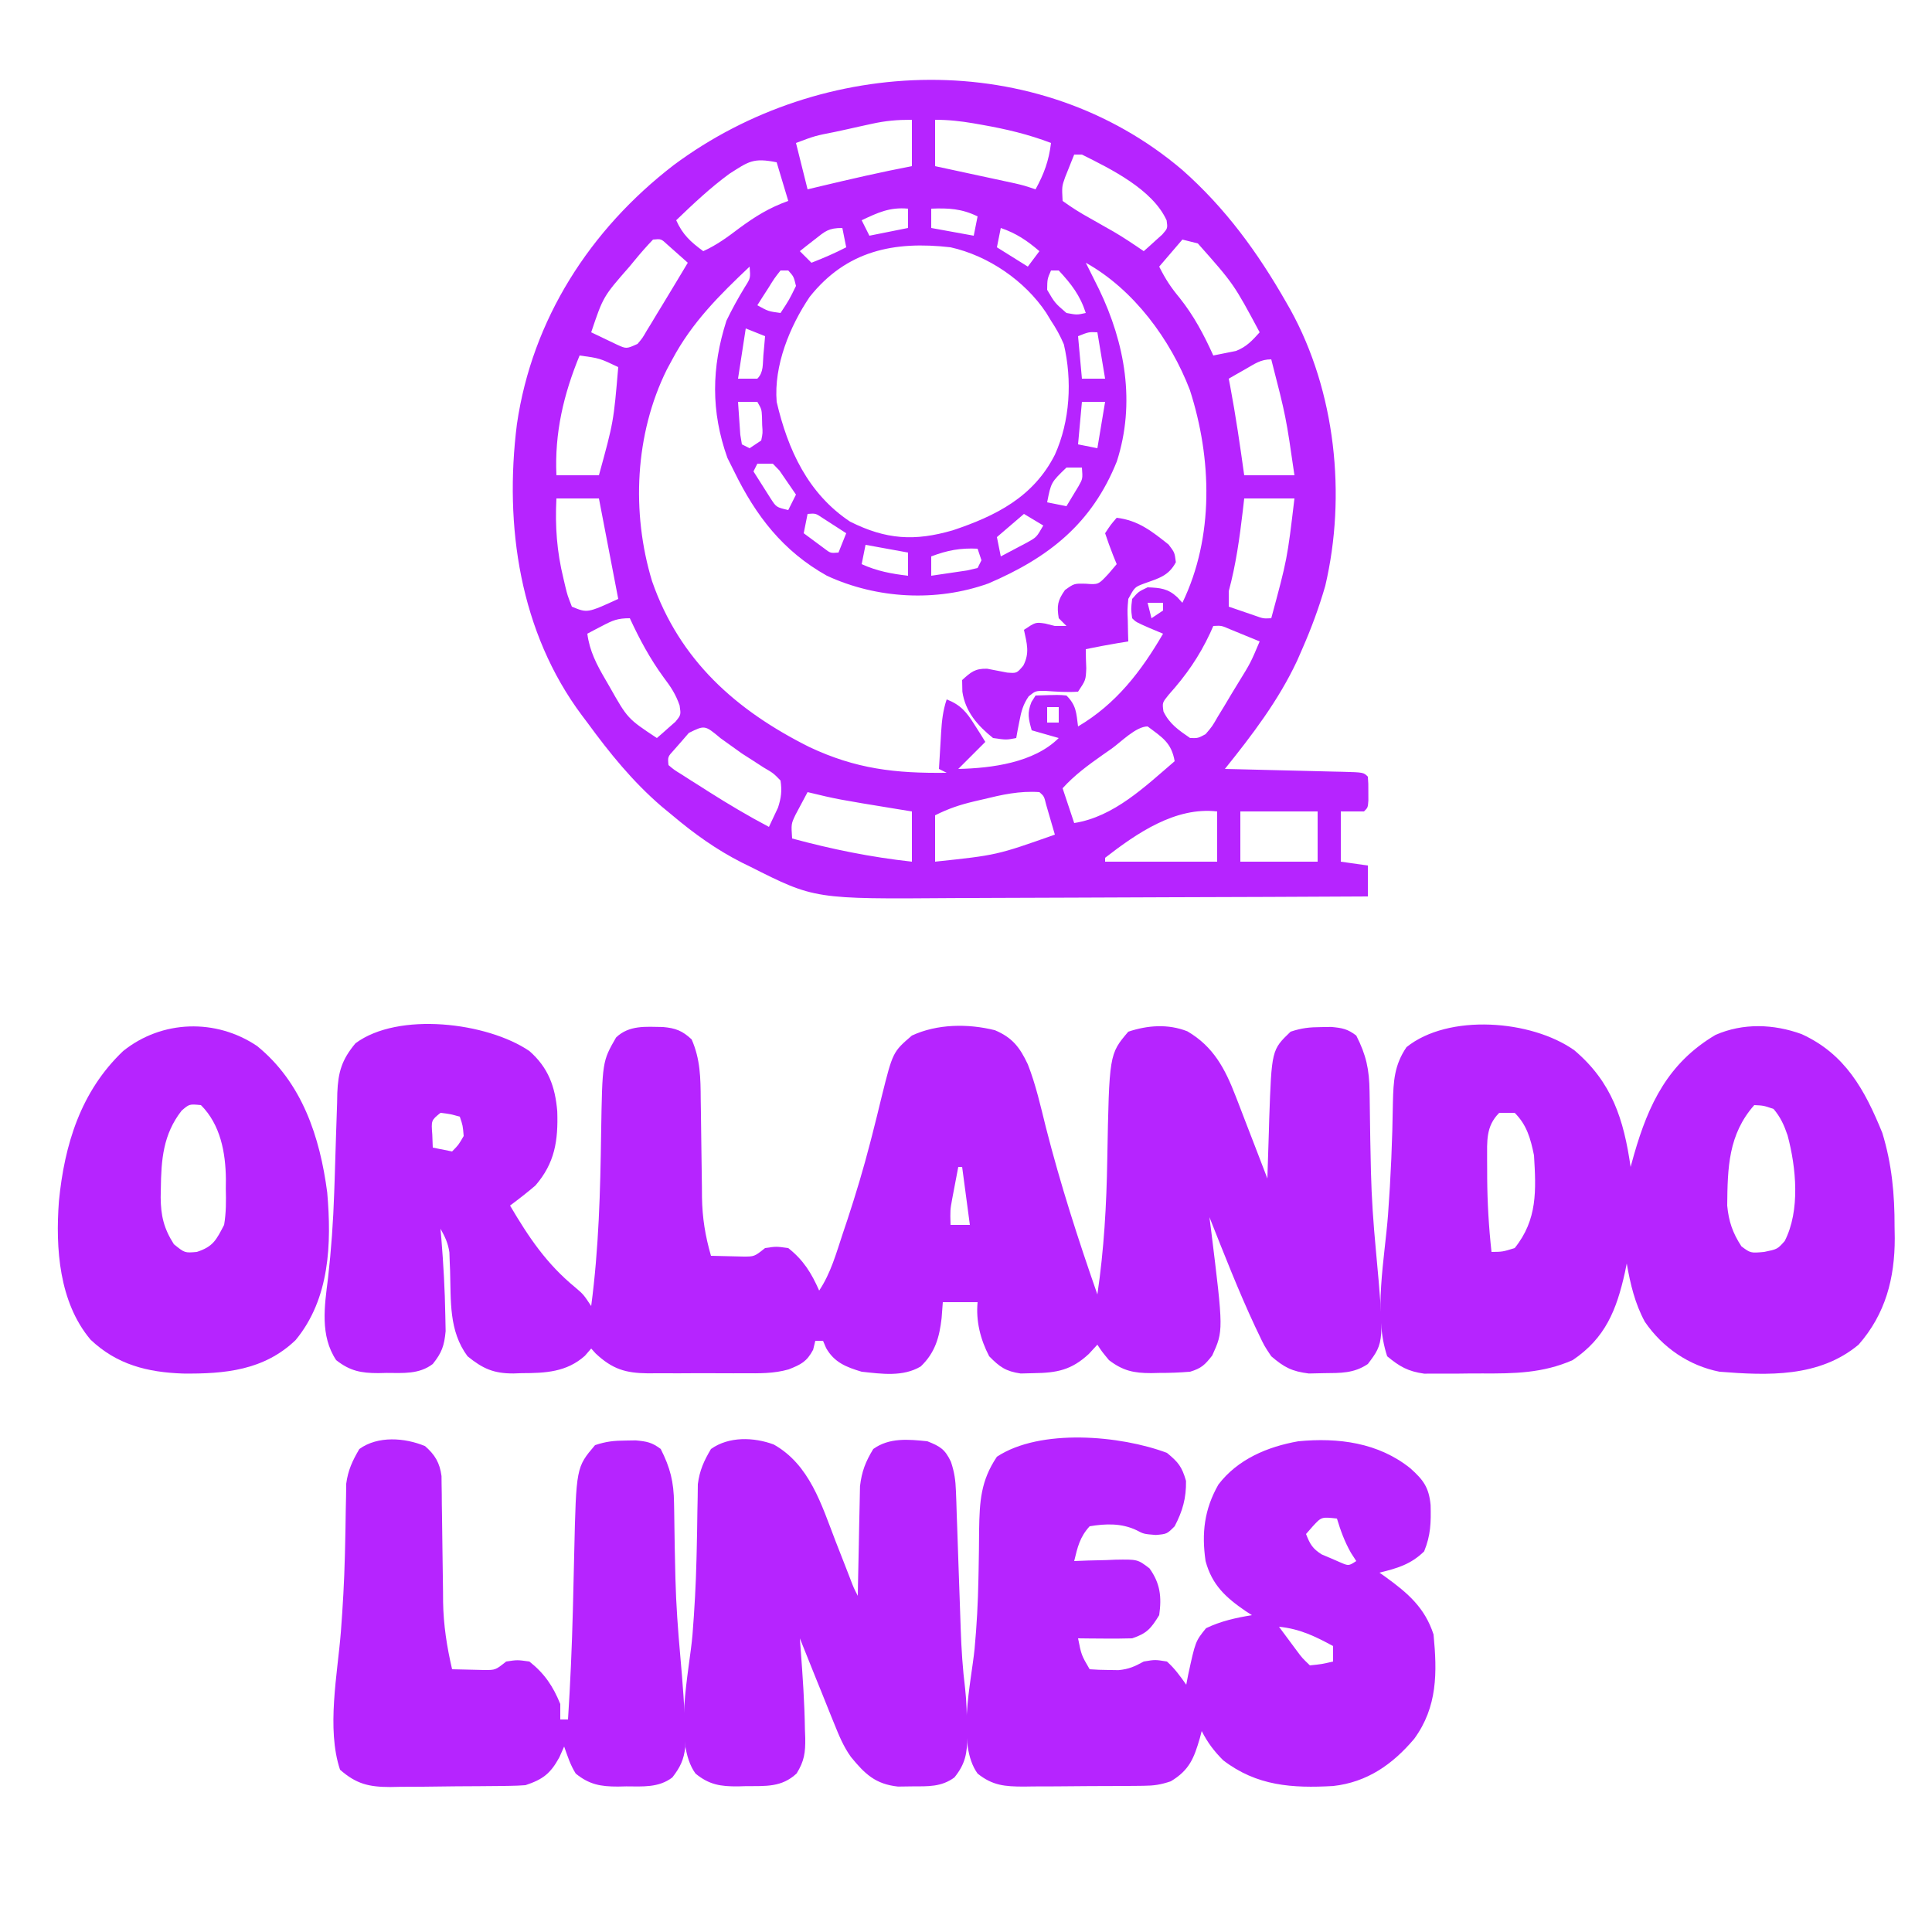 <?xml version="1.0" encoding="UTF-8"?>
<svg version="1.1" xmlns="http://www.w3.org/2000/svg" width="500" height="500">
<path d="M0 0 C11.176 9.887 19.503 21.336 26.875 34.25 C27.232 34.875 27.59 35.5 27.958 36.144 C39.629 57.267 42.485 84.195 36.977 107.617 C35.35 113.253 33.36 118.632 31 124 C30.569 124.985 30.139 125.97 29.695 126.984 C24.877 137.275 18.091 146.177 11 155 C12.085 155.025 13.171 155.05 14.289 155.076 C18.301 155.17 22.314 155.27 26.326 155.372 C28.065 155.416 29.804 155.457 31.544 155.497 C34.038 155.555 36.533 155.619 39.027 155.684 C39.81 155.7 40.592 155.717 41.398 155.734 C46.886 155.886 46.886 155.886 48 157 C48.133 158.812 48.133 158.812 48.125 161 C48.128 161.722 48.13 162.444 48.133 163.188 C48 165 48 165 47 166 C45.02 166 43.04 166 41 166 C41 170.29 41 174.58 41 179 C43.31 179.33 45.62 179.66 48 180 C48 182.64 48 185.28 48 188 C30.822 188.094 13.645 188.164 -3.533 188.207 C-11.511 188.228 -19.489 188.256 -27.467 188.302 C-34.428 188.342 -41.389 188.367 -48.35 188.376 C-52.029 188.382 -55.708 188.393 -59.386 188.423 C-95.184 188.698 -95.184 188.698 -111.812 180.312 C-112.511 179.971 -113.21 179.629 -113.93 179.277 C-120.543 175.929 -126.339 171.781 -132 167 C-132.922 166.241 -133.843 165.481 -134.793 164.699 C-142.292 158.237 -148.185 150.946 -154 143 C-154.448 142.406 -154.896 141.811 -155.357 141.199 C-171.482 119.674 -175.54 92.083 -172.226 65.792 C-168.282 38.655 -153.302 15.392 -131.641 -1.281 C-93.138 -29.914 -37.464 -31.885 0 0 Z M-64 -13 C-64 -9.04 -64 -5.08 -64 -1 C-62.374 -0.651 -60.749 -0.301 -59.074 0.059 C-56.945 0.518 -54.816 0.978 -52.688 1.438 C-51.616 1.668 -50.544 1.898 -49.439 2.135 C-48.411 2.357 -47.383 2.579 -46.324 2.809 C-44.902 3.115 -44.902 3.115 -43.452 3.427 C-41 4 -41 4 -38 5 C-35.795 0.973 -34.543 -2.435 -34 -7 C-39.864 -9.239 -45.649 -10.604 -51.812 -11.688 C-52.554 -11.819 -53.295 -11.95 -54.058 -12.085 C-57.44 -12.658 -60.559 -13 -64 -13 Z M-80.449 -11.941 C-81.462 -11.72 -82.474 -11.499 -83.518 -11.271 C-85.087 -10.921 -85.087 -10.921 -86.688 -10.562 C-87.745 -10.332 -88.803 -10.102 -89.893 -9.865 C-95.086 -8.847 -95.086 -8.847 -100 -7 C-99.01 -3.04 -98.02 0.92 -97 5 C-95.889 4.734 -94.778 4.469 -93.633 4.195 C-85.778 2.327 -77.933 0.511 -70 -1 C-70 -4.96 -70 -8.92 -70 -13 C-73.909 -13 -76.72 -12.761 -80.449 -11.941 Z M-28 -4 C-28.508 -2.753 -29.006 -1.503 -29.5 -0.25 C-29.778 0.446 -30.057 1.142 -30.344 1.859 C-31.195 4.264 -31.195 4.264 -31 8 C-28.637 9.707 -26.413 11.107 -23.875 12.5 C-22.538 13.259 -21.202 14.019 -19.867 14.781 C-19.218 15.147 -18.57 15.513 -17.901 15.891 C-15.182 17.477 -12.596 19.221 -10 21 C-8.965 20.1 -7.947 19.179 -6.938 18.25 C-6.369 17.74 -5.801 17.229 -5.215 16.703 C-3.796 15.082 -3.796 15.082 -4.078 13.035 C-7.715 5.007 -18.505 -0.258 -26 -4 C-26.66 -4 -27.32 -4 -28 -4 Z M-117.219 0.965 C-122.169 4.587 -126.582 8.75 -131 13 C-129.318 16.74 -127.31 18.561 -124 21 C-120.536 19.434 -117.709 17.357 -114.688 15.062 C-110.557 12.012 -106.827 9.716 -102 8 C-103.485 3.05 -103.485 3.05 -105 -2 C-111.108 -3.222 -112.249 -2.201 -117.219 0.965 Z M-83 13 C-82.34 14.32 -81.68 15.64 -81 17 C-77.7 16.34 -74.4 15.68 -71 15 C-71 13.35 -71 11.7 -71 10 C-75.752 9.568 -78.782 11.015 -83 13 Z M-65 10 C-65 11.65 -65 13.3 -65 15 C-61.37 15.66 -57.74 16.32 -54 17 C-53.67 15.35 -53.34 13.7 -53 12 C-57.121 10.002 -60.452 9.822 -65 10 Z M-95.188 18 C-96.261 18.835 -96.261 18.835 -97.355 19.688 C-97.898 20.121 -98.441 20.554 -99 21 C-98.01 21.99 -97.02 22.98 -96 24 C-92.917 22.801 -89.937 21.523 -87 20 C-87.33 18.35 -87.66 16.7 -88 15 C-91.606 15 -92.413 15.817 -95.188 18 Z M-47 15 C-47.33 16.65 -47.66 18.3 -48 20 C-45.36 21.65 -42.72 23.3 -40 25 C-39.01 23.68 -38.02 22.36 -37 21 C-40.2 18.257 -43.005 16.37 -47 15 Z M-137 18 C-138.675 19.753 -140.218 21.503 -141.75 23.375 C-142.418 24.184 -142.418 24.184 -143.099 25.009 C-149.889 32.753 -149.889 32.753 -153 42 C-151.568 42.699 -150.129 43.384 -148.688 44.062 C-147.487 44.637 -147.487 44.637 -146.262 45.223 C-143.88 46.297 -143.88 46.297 -141 45 C-139.721 43.481 -139.721 43.481 -138.625 41.578 C-137.983 40.534 -137.983 40.534 -137.328 39.469 C-136.89 38.737 -136.452 38.004 -136 37.25 C-135.562 36.533 -135.123 35.817 -134.672 35.078 C-133.439 33.057 -132.217 31.03 -131 29 C-130.402 28.005 -129.804 27.01 -129.188 25.984 C-128.796 25.33 -128.404 24.675 -128 24 C-129.12 22.994 -130.246 21.995 -131.375 21 C-132.001 20.443 -132.628 19.886 -133.273 19.312 C-134.904 17.798 -134.904 17.798 -137 18 Z M0 18 C-1.98 20.31 -3.96 22.62 -6 25 C-4.366 28.268 -2.971 30.38 -0.688 33.125 C2.994 37.754 5.567 42.629 8 48 C9.238 47.752 10.475 47.505 11.75 47.25 C12.446 47.111 13.142 46.972 13.859 46.828 C16.59 45.772 18.058 44.152 20 42 C13.302 29.491 13.302 29.491 4 19 C2.68 18.67 1.36 18.34 0 18 Z M-96.465 32.844 C-101.64 40.52 -105.758 50.633 -105 60 C-102.105 72.389 -96.898 83.747 -86 91 C-76.682 95.659 -69.323 96.117 -59.438 93.25 C-48.287 89.52 -38.552 84.648 -33 73.688 C-29.063 64.98 -28.482 54.453 -30.684 45.094 C-31.62 42.886 -32.671 40.994 -34 39 C-34.413 38.319 -34.825 37.639 -35.25 36.938 C-40.786 28.633 -50.246 22.172 -60 20 C-74.615 18.316 -86.934 20.848 -96.465 32.844 Z M-25 24 C-24.598 24.801 -24.598 24.801 -24.188 25.617 C-23.6 26.797 -23.6 26.797 -23 28 C-22.526 28.951 -22.051 29.903 -21.562 30.883 C-14.835 44.842 -12.092 60.28 -16.961 75.41 C-23.398 91.454 -34.477 100.258 -50.199 106.996 C-63.649 111.817 -79.053 110.991 -92 105 C-103.351 98.639 -110.372 89.538 -116 78 C-116.578 76.845 -117.155 75.69 -117.75 74.5 C-122.045 62.474 -121.871 51.094 -118 39 C-116.537 35.974 -114.956 33.111 -113.207 30.242 C-111.763 27.984 -111.763 27.984 -112 25 C-119.808 32.386 -126.892 39.415 -132 49 C-132.469 49.87 -132.938 50.74 -133.422 51.637 C-141.704 68.322 -142.637 88.641 -137.254 106.387 C-130.136 126.897 -115.511 139.834 -96.586 149.309 C-84.485 155.017 -74.314 156.166 -61 156 C-61.66 155.67 -62.32 155.34 -63 155 C-62.859 152.562 -62.712 150.125 -62.562 147.688 C-62.523 146.997 -62.484 146.307 -62.443 145.596 C-62.251 142.528 -61.977 139.93 -61 137 C-57.314 138.459 -55.839 140.302 -53.75 143.625 C-53.229 144.442 -52.708 145.26 -52.172 146.102 C-51.785 146.728 -51.398 147.355 -51 148 C-53.333 150.333 -55.667 152.667 -58 155 C-49.338 154.809 -38.387 153.387 -32 147 C-34.31 146.34 -36.62 145.68 -39 145 C-39.81 142.085 -40.218 140.539 -39.062 137.688 C-38.712 137.131 -38.361 136.574 -38 136 C-31.945 135.805 -31.945 135.805 -30 136 C-27.435 138.565 -27.46 140.477 -27 144 C-17.166 138.2 -10.669 129.752 -5 120 C-6.134 119.526 -7.269 119.051 -8.438 118.562 C-12 117 -12 117 -13 116 C-13.312 113.625 -13.312 113.625 -13 111 C-11.375 109.125 -11.375 109.125 -9 108 C-5.717 108.134 -3.765 108.293 -1.316 110.555 C-0.882 111.032 -0.448 111.509 0 112 C8.232 95.017 7.647 74.618 1.938 56.938 C-3.066 43.873 -12.616 30.895 -25 24 Z M-104 26 C-105.59 28.018 -105.59 28.018 -107.125 30.5 C-107.664 31.335 -108.203 32.171 -108.758 33.031 C-109.373 34.006 -109.373 34.006 -110 35 C-107.158 36.573 -107.158 36.573 -104 37 C-101.767 33.612 -101.767 33.612 -100 30 C-100.583 27.576 -100.583 27.576 -102 26 C-102.66 26 -103.32 26 -104 26 Z M-34 26 C-34.959 28.195 -34.959 28.195 -35 31 C-33 34.417 -33 34.417 -30 37 C-27.287 37.504 -27.287 37.504 -25 37 C-26.489 32.399 -28.746 29.498 -32 26 C-32.66 26 -33.32 26 -34 26 Z M-113 41 C-113.66 45.29 -114.32 49.58 -115 54 C-113.35 54 -111.7 54 -110 54 C-108.337 52.337 -108.64 50.217 -108.438 47.938 C-108.354 47.018 -108.27 46.099 -108.184 45.152 C-108.123 44.442 -108.062 43.732 -108 43 C-110.475 42.01 -110.475 42.01 -113 41 Z M-27 43 C-26.67 46.63 -26.34 50.26 -26 54 C-24.02 54 -22.04 54 -20 54 C-20.66 50.04 -21.32 46.08 -22 42 C-24.211 41.895 -24.211 41.895 -27 43 Z M-156 48 C-160.158 58.099 -162.49 68.055 -162 79 C-158.37 79 -154.74 79 -151 79 C-147.205 65.189 -147.205 65.189 -146 51 C-150.812 48.71 -150.812 48.71 -156 48 Z M16.375 51.5 C15.558 51.964 14.74 52.428 13.898 52.906 C13.272 53.267 12.645 53.628 12 54 C12.121 54.632 12.242 55.263 12.367 55.914 C13.804 63.582 14.929 71.272 16 79 C20.29 79 24.58 79 29 79 C26.813 63.829 26.813 63.829 23 49 C20.257 49 18.745 50.146 16.375 51.5 Z M-115 60 C-114.886 61.813 -114.759 63.626 -114.625 65.438 C-114.555 66.447 -114.486 67.456 -114.414 68.496 C-114.277 69.322 -114.141 70.149 -114 71 C-113.34 71.33 -112.68 71.66 -112 72 C-111.01 71.34 -110.02 70.68 -109 70 C-108.599 68.093 -108.599 68.093 -108.75 66 C-108.765 65.299 -108.781 64.597 -108.797 63.875 C-108.9 61.911 -108.9 61.911 -110 60 C-111.65 60 -113.3 60 -115 60 Z M-26 60 C-26.33 63.63 -26.66 67.26 -27 71 C-24.525 71.495 -24.525 71.495 -22 72 C-21.34 68.04 -20.68 64.08 -20 60 C-21.98 60 -23.96 60 -26 60 Z M-110 76 C-110.33 76.66 -110.66 77.32 -111 78 C-110.073 79.486 -109.133 80.963 -108.188 82.438 C-107.665 83.261 -107.143 84.085 -106.605 84.934 C-105.09 87.278 -105.09 87.278 -102 88 C-101.34 86.68 -100.68 85.36 -100 84 C-100.9 82.656 -101.821 81.325 -102.75 80 C-103.26 79.257 -103.771 78.515 -104.297 77.75 C-104.859 77.172 -105.421 76.595 -106 76 C-107.32 76 -108.64 76 -110 76 Z M-30 77 C-33.987 80.841 -33.987 80.841 -35 86 C-32.525 86.495 -32.525 86.495 -30 87 C-29.34 85.907 -28.68 84.814 -28 83.688 C-27.629 83.073 -27.258 82.458 -26.875 81.824 C-25.784 79.886 -25.784 79.886 -26 77 C-27.32 77 -28.64 77 -30 77 Z M-162 85 C-162.363 92.257 -161.898 98.663 -160.188 105.688 C-159.94 106.748 -159.94 106.748 -159.687 107.83 C-159.145 110.048 -159.145 110.048 -158 113 C-154 114.667 -154 114.667 -146 111 C-147.65 102.42 -149.3 93.84 -151 85 C-154.63 85 -158.26 85 -162 85 Z M16 85 C15.879 86.062 15.758 87.124 15.633 88.219 C14.801 95.298 13.856 102.106 12 109 C12 110.32 12 111.64 12 113 C13.457 113.504 14.916 114.003 16.375 114.5 C17.187 114.778 17.999 115.057 18.836 115.344 C20.942 116.097 20.942 116.097 23 116 C27.137 100.7 27.137 100.7 29 85 C24.71 85 20.42 85 16 85 Z M-97 89 C-97.33 90.65 -97.66 92.3 -98 94 C-96.879 94.839 -95.753 95.671 -94.625 96.5 C-93.999 96.964 -93.372 97.428 -92.727 97.906 C-91.059 99.178 -91.059 99.178 -89 99 C-88.34 97.35 -87.68 95.7 -87 94 C-88.288 93.161 -89.581 92.329 -90.875 91.5 C-91.594 91.036 -92.314 90.572 -93.055 90.094 C-94.919 88.837 -94.919 88.837 -97 89 Z M-41 89 C-44.465 91.97 -44.465 91.97 -48 95 C-47.67 96.65 -47.34 98.3 -47 100 C-45.537 99.238 -44.08 98.465 -42.625 97.688 C-41.813 97.258 -41.001 96.829 -40.164 96.387 C-37.732 95.032 -37.732 95.032 -36 92 C-37.65 91.01 -39.3 90.02 -41 89 Z M-82 97 C-82.33 98.65 -82.66 100.3 -83 102 C-79.033 103.803 -75.318 104.492 -71 105 C-71 103.02 -71 101.04 -71 99 C-74.63 98.34 -78.26 97.68 -82 97 Z M-65 100 C-65 101.65 -65 103.3 -65 105 C-63.019 104.719 -61.04 104.425 -59.062 104.125 C-57.96 103.963 -56.858 103.8 -55.723 103.633 C-54.375 103.32 -54.375 103.32 -53 103 C-52.67 102.34 -52.34 101.68 -52 101 C-52.33 100.01 -52.66 99.02 -53 98 C-57.468 97.787 -60.823 98.409 -65 100 Z M-9 112 C-8.67 113.32 -8.34 114.64 -8 116 C-7.01 115.34 -6.02 114.68 -5 114 C-5 113.34 -5 112.68 -5 112 C-6.32 112 -7.64 112 -9 112 Z M-150.188 118 C-150.903 118.371 -151.618 118.743 -152.355 119.125 C-153.17 119.558 -153.17 119.558 -154 120 C-153.414 124.504 -151.573 128.01 -149.312 131.875 C-148.955 132.493 -148.597 133.11 -148.228 133.747 C-143.572 141.988 -143.572 141.988 -136 147 C-134.962 146.124 -133.945 145.223 -132.938 144.312 C-132.369 143.814 -131.801 143.315 -131.215 142.801 C-129.758 141.028 -129.758 141.028 -130.113 138.586 C-131.107 135.689 -132.398 133.748 -134.25 131.312 C-137.791 126.457 -140.485 121.447 -143 116 C-146.196 116 -147.417 116.547 -150.188 118 Z M8 118 C7.732 118.606 7.464 119.212 7.188 119.836 C4.334 125.938 0.972 130.755 -3.523 135.773 C-5.215 137.849 -5.215 137.849 -4.902 140.113 C-3.349 143.361 -0.914 145 2 147 C4.063 147.049 4.063 147.049 6 146 C7.729 143.983 7.729 143.983 9.199 141.414 C9.768 140.483 10.337 139.553 10.924 138.594 C11.506 137.614 12.088 136.634 12.688 135.625 C13.281 134.653 13.875 133.681 14.486 132.68 C17.658 127.537 17.658 127.537 20 122 C18.377 121.329 16.751 120.663 15.125 120 C13.768 119.443 13.768 119.443 12.383 118.875 C10.11 117.885 10.11 117.885 8 118 Z M-35 139 C-35 140.32 -35 141.64 -35 143 C-34.01 143 -33.02 143 -32 143 C-32 141.68 -32 140.36 -32 139 C-32.99 139 -33.98 139 -35 139 Z M-127.727 145.68 C-128.666 146.766 -128.666 146.766 -129.625 147.875 C-130.257 148.594 -130.888 149.314 -131.539 150.055 C-133.2 151.861 -133.2 151.861 -133 154 C-131.535 155.241 -131.535 155.241 -129.598 156.426 C-128.876 156.891 -128.154 157.356 -127.41 157.835 C-126.635 158.322 -125.861 158.81 -125.062 159.312 C-124.287 159.807 -123.512 160.302 -122.713 160.812 C-117.574 164.07 -112.385 167.161 -107 170 C-106.505 168.948 -106.01 167.896 -105.5 166.812 C-105.222 166.221 -104.943 165.629 -104.656 165.02 C-103.822 162.454 -103.602 160.681 -104 158 C-105.836 156.106 -105.836 156.106 -108.375 154.625 C-109.732 153.745 -109.732 153.745 -111.117 152.848 C-112.069 152.238 -113.02 151.628 -114 151 C-115.838 149.694 -117.672 148.382 -119.5 147.062 C-123.591 143.641 -123.591 143.641 -127.727 145.68 Z M-18.312 149.75 C-19.085 150.289 -19.858 150.828 -20.654 151.383 C-24.4 154.024 -27.906 156.583 -31 160 C-30.01 162.97 -29.02 165.94 -28 169 C-17.717 167.401 -9.65 159.545 -2 153 C-2.821 148.197 -5.211 146.841 -9 144 C-12.016 144 -15.925 148.063 -18.312 149.75 Z M-97 161 C-97.677 162.245 -98.341 163.496 -99 164.75 C-99.371 165.446 -99.743 166.142 -100.125 166.859 C-101.252 169.232 -101.252 169.232 -101 173 C-90.697 175.789 -80.619 177.841 -70 179 C-70 174.71 -70 170.42 -70 166 C-71.195 165.807 -72.39 165.613 -73.621 165.414 C-89.301 162.853 -89.301 162.853 -97 161 Z M-51.625 162.875 C-52.375 163.049 -53.125 163.223 -53.898 163.402 C-57.65 164.3 -60.484 165.242 -64 167 C-64 170.96 -64 174.92 -64 179 C-48.041 177.312 -48.041 177.312 -33 172 C-33.475 170.353 -33.955 168.707 -34.438 167.062 C-34.704 166.146 -34.971 165.229 -35.246 164.285 C-35.79 162.06 -35.79 162.06 -37 161 C-42.131 160.635 -46.686 161.666 -51.625 162.875 Z M-20 178 C-20 178.33 -20 178.66 -20 179 C-10.43 179 -0.86 179 9 179 C9 174.71 9 170.42 9 166 C-1.782 164.756 -11.728 171.587 -20 178 Z M15 166 C15 170.29 15 174.58 15 179 C21.6 179 28.2 179 35 179 C35 174.71 35 170.42 35 166 C28.4 166 21.8 166 15 166 Z " fill="#B624FF" transform="translate(306,44)"/>
<path d="M0 0 C4.89 4.293 6.682 9.208 7.219 15.609 C7.47 23.186 6.605 28.994 1.562 34.812 C-0.574 36.637 -2.745 38.329 -5 40 C-0.161 48.217 4.459 55.113 11.934 61.23 C14 63 14 63 16 66 C17.97 51.122 18.364 36.279 18.57 21.292 C18.874 2.697 18.874 2.697 22.438 -3.5 C25.818 -6.745 30.157 -6.275 34.555 -6.211 C37.823 -5.929 39.598 -5.252 42 -3 C44.256 2.161 44.31 6.965 44.344 12.492 C44.358 13.397 44.373 14.302 44.388 15.234 C44.434 18.114 44.469 20.994 44.5 23.875 C44.541 27.664 44.595 31.453 44.656 35.242 C44.664 36.53 44.664 36.53 44.672 37.844 C44.76 43.203 45.512 47.846 47 53 C48.77 53.054 50.541 53.093 52.312 53.125 C53.299 53.148 54.285 53.171 55.301 53.195 C58.224 53.207 58.224 53.207 61 51 C63.875 50.562 63.875 50.562 67 51 C70.934 54.111 72.988 57.446 75 62 C78.039 57.442 79.401 52.364 81.125 47.188 C81.522 46.006 81.918 44.824 82.327 43.607 C84.489 37.034 86.469 30.451 88.195 23.75 C88.457 22.736 88.457 22.736 88.725 21.701 C89.568 18.415 90.384 15.126 91.172 11.827 C94.065 0.241 94.065 0.241 99 -4 C105.558 -7.042 113.51 -7.117 120.48 -5.383 C124.987 -3.472 126.903 -1.001 129.002 3.453 C131.078 8.751 132.316 14.299 133.688 19.812 C137.424 34.465 142.014 48.721 147 63 C148.72 51.333 149.371 39.847 149.562 28.062 C150.059 0.813 150.059 0.813 155 -5 C160.012 -6.671 165.305 -7.065 170.293 -5.094 C177.024 -1.154 180.03 4.53 182.797 11.711 C183.035 12.324 183.274 12.937 183.52 13.569 C184.27 15.501 185.01 17.438 185.75 19.375 C186.261 20.697 186.773 22.018 187.285 23.34 C188.531 26.557 189.768 29.778 191 33 C191.02 32.29 191.04 31.58 191.06 30.848 C191.156 27.586 191.265 24.324 191.375 21.062 C191.406 19.946 191.437 18.829 191.469 17.678 C192.101 -0.297 192.101 -0.297 197 -5 C199.911 -5.97 201.902 -6.165 204.938 -6.188 C206.219 -6.209 206.219 -6.209 207.527 -6.23 C210.352 -5.967 211.734 -5.727 214 -4 C216.559 1.024 217.381 4.782 217.441 10.496 C217.46 11.55 217.46 11.55 217.479 12.624 C217.505 14.122 217.525 15.619 217.54 17.117 C217.578 21.048 217.664 24.979 217.75 28.91 C217.767 29.691 217.783 30.471 217.8 31.276 C217.961 38.001 218.433 44.677 219.062 51.375 C221.259 75.373 221.259 75.373 217 81 C213.395 83.452 209.895 83.332 205.625 83.375 C204.339 83.403 203.052 83.432 201.727 83.461 C197.343 82.919 195.337 81.865 192 79 C190.199 76.32 190.199 76.32 188.688 73.125 C188.409 72.542 188.13 71.959 187.844 71.359 C183.507 62.083 179.784 52.511 176 43 C176.217 44.688 176.217 44.688 176.438 46.41 C179.638 72.396 179.638 72.396 176.73 78.793 C174.817 81.234 173.95 82.096 171 83 C168.307 83.218 165.752 83.325 163.062 83.312 C162.359 83.329 161.656 83.345 160.932 83.361 C156.421 83.366 153.589 82.752 150 80 C148.188 77.812 148.188 77.812 147 76 C146.278 76.784 145.556 77.567 144.812 78.375 C140.332 82.557 136.554 83.304 130.5 83.375 C129.397 83.403 128.293 83.432 127.156 83.461 C123.287 82.896 121.717 81.775 119 79 C116.742 74.691 115.529 69.871 116 65 C113.03 65 110.06 65 107 65 C106.845 67.042 106.845 67.042 106.688 69.125 C106.125 74.093 105.005 78.086 101.285 81.637 C96.694 84.375 91.154 83.559 86 83 C81.995 81.808 78.893 80.584 76.793 76.859 C76.531 76.246 76.27 75.632 76 75 C75.34 75 74.68 75 74 75 C73.722 76.145 73.722 76.145 73.438 77.312 C71.775 80.42 70.309 81.125 67.094 82.4 C63.27 83.496 59.476 83.427 55.523 83.398 C54.191 83.403 54.191 83.403 52.832 83.407 C50.964 83.409 49.097 83.404 47.229 83.391 C44.376 83.375 41.525 83.391 38.672 83.41 C36.852 83.408 35.031 83.404 33.211 83.398 C32.362 83.405 31.513 83.411 30.638 83.417 C24.877 83.349 21.502 82.329 17.188 78.312 C16.796 77.879 16.404 77.446 16 77 C15.464 77.619 14.928 78.237 14.375 78.875 C9.635 83.116 4.131 83.363 -2 83.375 C-2.686 83.399 -3.372 83.424 -4.078 83.449 C-9.209 83.479 -12.057 82.212 -16 79 C-20.873 72.447 -20.274 64.684 -20.518 56.861 C-20.552 56.04 -20.586 55.218 -20.621 54.371 C-20.646 53.628 -20.671 52.885 -20.697 52.119 C-21.036 49.748 -21.827 48.074 -23 46 C-22.928 46.825 -22.856 47.65 -22.781 48.5 C-22.244 55.185 -21.856 61.857 -21.75 68.562 C-21.724 69.863 -21.698 71.164 -21.672 72.504 C-22.025 76.263 -22.651 78.075 -25 81 C-28.526 83.695 -32.681 83.332 -36.938 83.312 C-37.641 83.329 -38.344 83.345 -39.068 83.361 C-43.572 83.366 -46.444 82.797 -50 80 C-54.197 73.705 -53.032 66.069 -52.117 58.867 C-51.276 51.454 -50.753 44.09 -50.508 36.633 C-50.475 35.687 -50.441 34.741 -50.407 33.767 C-50.274 29.896 -50.149 26.025 -50.046 22.153 C-49.967 19.27 -49.864 16.389 -49.758 13.508 C-49.741 12.639 -49.724 11.77 -49.707 10.875 C-49.487 5.481 -48.579 2.283 -45 -2 C-33.972 -10.2 -10.972 -7.453 0 0 Z M-23 16 C-25.411 17.956 -25.411 17.956 -25.125 21.625 C-25.084 22.739 -25.043 23.852 -25 25 C-22.525 25.495 -22.525 25.495 -20 26 C-18.332 24.305 -18.332 24.305 -17 22 C-17.222 19.302 -17.222 19.302 -18 17 C-20.397 16.32 -20.397 16.32 -23 16 Z M111 30 C110.662 31.749 110.33 33.499 110 35.25 C109.814 36.225 109.629 37.199 109.438 38.203 C108.897 41.187 108.897 41.187 109 45 C110.65 45 112.3 45 114 45 C113.34 40.05 112.68 35.1 112 30 C111.67 30 111.34 30 111 30 Z " fill="#B624FF" transform="translate(137,272)"/>
<path d="M0 0 C9.756 8.261 12.783 17.87 14.562 30.188 C14.854 29.137 15.145 28.086 15.445 27.004 C19.209 13.909 24.275 3.27 36.531 -3.977 C43.666 -7.105 51.583 -6.814 58.812 -4.188 C70.104 0.958 75.163 10.224 79.703 21.375 C82.174 29.463 82.903 37.257 82.875 45.688 C82.891 46.656 82.907 47.624 82.924 48.621 C82.931 59.017 80.527 68.25 73.562 76.188 C63.364 84.687 50.135 84.193 37.562 83.188 C29.656 81.63 22.819 76.937 18.25 70.273 C15.667 65.507 14.497 60.498 13.562 55.188 C13.325 56.348 13.325 56.348 13.082 57.531 C10.914 67.208 8.045 74.478 -0.438 80.188 C-8.148 83.578 -15.609 83.682 -23.886 83.634 C-26.131 83.625 -28.374 83.654 -30.619 83.686 C-32.062 83.687 -33.506 83.687 -34.949 83.684 C-36.243 83.685 -37.537 83.687 -38.87 83.689 C-43.045 83.102 -45.214 81.867 -48.438 79.188 C-52.057 68.329 -49.061 53.741 -48.217 42.569 C-47.501 32.879 -47.088 23.203 -46.955 13.487 C-46.818 8.017 -46.611 3.861 -43.438 -0.812 C-32.58 -9.546 -11.116 -7.887 0 0 Z M46.562 14.188 C39.845 21.801 39.657 30.38 39.562 40.188 C39.947 44.27 40.969 47.286 43.25 50.75 C45.613 52.501 45.613 52.501 49.125 52.188 C52.551 51.481 52.551 51.481 54.438 49.375 C58.49 41.496 57.422 30.36 55.188 22.027 C54.288 19.379 53.374 17.335 51.562 15.188 C48.971 14.301 48.971 14.301 46.562 14.188 Z M-19.438 16.188 C-22.947 19.697 -22.564 23.51 -22.576 28.333 C-22.572 29.11 -22.567 29.887 -22.562 30.688 C-22.561 31.484 -22.559 32.28 -22.557 33.101 C-22.51 39.497 -22.136 45.828 -21.438 52.188 C-18.57 52.156 -18.57 52.156 -15.438 51.188 C-9.499 43.804 -9.903 36.211 -10.438 27.188 C-11.331 22.855 -12.279 19.346 -15.438 16.188 C-16.758 16.188 -18.078 16.188 -19.438 16.188 Z " fill="#B624FF" transform="translate(407.438,271.812)"/>
<path d="M0 0 C2.942 2.417 3.87 3.548 4.938 7.25 C5.012 11.721 4.06 15.053 2 19 C0 21 0 21 -2.875 21.25 C-6 21 -6 21 -7.879 20.012 C-11.723 18.178 -15.852 18.297 -20 19 C-22.556 21.789 -23.133 24.41 -24 28 C-22.819 27.954 -21.638 27.907 -20.422 27.859 C-18.865 27.822 -17.307 27.785 -15.75 27.75 C-14.973 27.716 -14.195 27.683 -13.395 27.648 C-7.592 27.549 -7.592 27.549 -4.516 29.891 C-1.722 33.779 -1.333 37.293 -2 42 C-4.124 45.443 -5.149 46.716 -9 48 C-11.395 48.07 -13.792 48.084 -16.188 48.062 C-17.46 48.053 -18.732 48.044 -20.043 48.035 C-21.507 48.018 -21.507 48.018 -23 48 C-22.14 52.332 -22.14 52.332 -20 56 C-18.4 56.125 -16.793 56.176 -15.188 56.188 C-14.315 56.202 -13.442 56.216 -12.543 56.23 C-9.86 55.987 -8.336 55.281 -6 54 C-3.062 53.5 -3.062 53.5 0 54 C2.046 55.838 3.393 57.731 5 60 C5.159 59.18 5.317 58.36 5.48 57.516 C7.373 48.775 7.373 48.775 10.125 45.375 C13.972 43.535 17.808 42.694 22 42 C21.469 41.66 20.938 41.319 20.391 40.969 C15.202 37.409 11.673 34.193 10 28 C8.948 20.746 9.671 14.592 13.328 8.191 C18.331 1.634 26.044 -1.6 34 -3 C44.317 -3.996 54.73 -2.656 63 4 C66.349 6.987 67.801 8.919 68.238 13.488 C68.356 17.978 68.286 21.305 66.562 25.5 C63.117 28.861 59.608 29.877 55 31 C55.531 31.375 56.062 31.75 56.609 32.137 C62.351 36.296 66.757 40.073 69 47 C69.946 56.832 70.047 65.72 64 74 C58.395 80.637 51.8 85.249 43.004 86.22 C32.435 86.814 23.248 86.224 14.562 79.562 C12.164 77.164 10.545 75.004 9 72 C8.841 72.603 8.683 73.207 8.52 73.828 C7.008 79.005 5.829 82.103 1 85 C-1.71 85.903 -3.329 86.135 -6.117 86.161 C-6.941 86.171 -7.766 86.18 -8.615 86.19 C-9.503 86.194 -10.39 86.199 -11.305 86.203 C-12.221 86.209 -13.137 86.215 -14.081 86.22 C-16.019 86.23 -17.958 86.236 -19.896 86.24 C-22.857 86.25 -25.817 86.281 -28.777 86.312 C-30.661 86.319 -32.546 86.324 -34.43 86.328 C-35.313 86.34 -36.197 86.353 -37.107 86.366 C-41.902 86.348 -45.107 86.125 -49 83 C-54.496 75.401 -50.653 59.494 -49.778 50.702 C-49.216 44.692 -48.899 38.72 -48.785 32.688 C-48.763 31.617 -48.763 31.617 -48.74 30.526 C-48.67 26.988 -48.622 23.452 -48.606 19.914 C-48.481 12.53 -48.181 7.2 -44 1 C-32.803 -6.385 -12.062 -4.534 0 0 Z M37.75 19 C37.172 19.66 36.595 20.32 36 21 C37.01 23.608 37.685 24.804 40.094 26.301 C40.888 26.635 41.682 26.969 42.5 27.312 C43.294 27.659 44.088 28.006 44.906 28.363 C47.03 29.272 47.03 29.272 49 28 C48.319 26.948 48.319 26.948 47.625 25.875 C45.983 22.97 44.963 20.186 44 17 C39.997 16.557 39.997 16.557 37.75 19 Z M29 45 C29.956 46.293 30.915 47.584 31.875 48.875 C32.676 49.954 32.676 49.954 33.492 51.055 C34.999 53.083 34.999 53.083 37 55 C40.099 54.678 40.099 54.678 43 54 C43 52.68 43 51.36 43 50 C38.358 47.467 34.348 45.535 29 45 Z M6 62 C7 64 7 64 7 64 Z " fill="#B624FF" transform="translate(302,376)"/>
<path d="M0 0 C2.585 2.262 3.812 4.327 4.265 7.758 C4.272 8.465 4.28 9.172 4.287 9.901 C4.301 10.709 4.314 11.517 4.328 12.35 C4.333 13.217 4.338 14.084 4.344 14.977 C4.358 15.879 4.373 16.782 4.388 17.712 C4.435 20.6 4.469 23.487 4.5 26.375 C4.541 30.159 4.595 33.943 4.656 37.727 C4.662 38.581 4.667 39.436 4.672 40.316 C4.77 46.314 5.646 51.91 7 57.75 C8.77 57.804 10.541 57.843 12.312 57.875 C13.299 57.898 14.285 57.921 15.301 57.945 C18.224 57.957 18.224 57.957 21 55.75 C23.875 55.312 23.875 55.312 27 55.75 C30.909 58.841 33.14 62.148 35 66.75 C35 68.07 35 69.39 35 70.75 C35.66 70.75 36.32 70.75 37 70.75 C37.604 61.361 38.014 51.972 38.254 42.566 C38.275 41.754 38.295 40.942 38.317 40.105 C38.42 35.983 38.517 31.86 38.607 27.738 C39.118 5.493 39.118 5.493 44 -0.25 C46.911 -1.22 48.902 -1.415 51.938 -1.438 C52.792 -1.452 53.647 -1.466 54.527 -1.48 C57.352 -1.217 58.734 -0.977 61 0.75 C63.457 5.62 64.379 9.248 64.441 14.773 C64.454 15.428 64.466 16.083 64.479 16.758 C64.505 18.157 64.525 19.555 64.54 20.954 C64.579 24.652 64.664 28.349 64.75 32.047 C64.767 32.788 64.783 33.528 64.8 34.291 C64.968 41.009 65.46 47.682 66.062 54.375 C66.647 61.082 67.217 67.765 67.312 74.5 C67.329 75.609 67.346 76.717 67.363 77.859 C66.939 81.239 66.08 83.065 64 85.75 C60.474 88.445 56.319 88.082 52.062 88.062 C51.359 88.079 50.656 88.095 49.932 88.111 C45.441 88.116 42.513 87.6 39 84.75 C37.578 82.483 36.912 80.295 36 77.75 C35.587 78.678 35.175 79.606 34.75 80.562 C32.439 84.772 30.503 86.249 26 87.75 C24.636 87.855 23.267 87.908 21.899 87.927 C21.078 87.94 20.257 87.953 19.41 87.966 C18.526 87.973 17.642 87.981 16.73 87.988 C15.817 87.996 14.903 88.004 13.962 88.013 C12.027 88.027 10.093 88.037 8.159 88.045 C5.209 88.062 2.26 88.106 -0.689 88.15 C-2.57 88.161 -4.451 88.169 -6.332 88.176 C-7.65 88.202 -7.65 88.202 -8.994 88.229 C-14.459 88.21 -17.728 87.505 -22 83.75 C-25.539 73.134 -22.645 58.987 -21.78 48.054 C-21.282 41.53 -20.907 35.025 -20.75 28.484 C-20.733 27.804 -20.716 27.123 -20.698 26.422 C-20.618 23.122 -20.556 19.824 -20.518 16.523 C-20.493 15.332 -20.467 14.141 -20.441 12.914 C-20.428 11.867 -20.414 10.82 -20.401 9.741 C-19.93 6.225 -18.793 3.794 -17 0.75 C-12.203 -2.711 -5.237 -2.182 0 0 Z " fill="#B624FF" transform="translate(110,374.25)"/>
<path d="M0 0 C9.296 5.239 12.341 15.559 15.996 25.035 C16.876 27.283 17.756 29.53 18.637 31.777 C19.019 32.763 19.4 33.749 19.794 34.765 C20.692 37.122 20.692 37.122 21.746 39.16 C21.761 38.222 21.775 37.284 21.79 36.318 C21.852 32.817 21.926 29.318 22.009 25.818 C22.042 24.307 22.07 22.796 22.093 21.285 C22.126 19.105 22.179 16.926 22.234 14.746 C22.261 13.437 22.287 12.128 22.314 10.779 C22.774 6.929 23.743 4.459 25.746 1.16 C29.885 -1.826 34.863 -1.346 39.746 -0.84 C43.091 0.484 44.302 1.229 45.846 4.466 C46.742 7.149 47.046 9.267 47.141 12.083 C47.178 13.035 47.214 13.986 47.252 14.967 C47.282 15.984 47.313 17.002 47.344 18.051 C47.383 19.11 47.422 20.169 47.463 21.26 C47.586 24.643 47.698 28.027 47.809 31.41 C47.925 34.779 48.043 38.148 48.165 41.517 C48.241 43.611 48.312 45.704 48.379 47.798 C48.559 52.963 48.877 58.054 49.524 63.182 C49.907 66.588 49.97 69.986 49.996 73.41 C50.017 74.091 50.037 74.771 50.059 75.473 C50.093 79.894 49.548 82.702 46.746 86.16 C43.36 88.656 39.914 88.46 35.809 88.473 C34.603 88.489 33.398 88.506 32.156 88.523 C26.335 87.903 23.604 85.305 19.97 80.86 C18.033 78.171 16.867 75.296 15.633 72.23 C15.374 71.595 15.114 70.96 14.847 70.306 C14.032 68.303 13.233 66.294 12.434 64.285 C11.879 62.915 11.324 61.545 10.768 60.176 C9.416 56.842 8.077 53.503 6.746 50.16 C6.815 51.06 6.883 51.96 6.954 52.886 C7.469 59.831 7.965 66.758 8.059 73.723 C8.088 74.476 8.117 75.23 8.146 76.006 C8.189 79.742 7.896 81.917 5.914 85.125 C2.048 88.755 -2.108 88.374 -7.129 88.41 C-7.837 88.431 -8.544 88.451 -9.273 88.473 C-13.796 88.506 -16.725 88.051 -20.254 85.16 C-26.176 77.044 -21.808 58.552 -21.034 49.177 C-20.52 42.695 -20.156 36.237 -20.004 29.738 C-19.987 29.037 -19.969 28.336 -19.952 27.613 C-19.871 24.189 -19.809 20.765 -19.772 17.34 C-19.734 15.478 -19.734 15.478 -19.695 13.578 C-19.675 11.935 -19.675 11.935 -19.655 10.259 C-19.192 6.682 -18.085 4.25 -16.254 1.16 C-11.631 -2.135 -5.175 -1.928 0 0 Z " fill="#B624FF" transform="translate(200.254,373.84)"/>
<path d="M0 0 C11.631 9.452 16.251 23.465 18.148 37.914 C19.292 51.181 18.819 65.375 9.965 76.102 C1.786 83.947 -8.373 84.874 -19.183 84.762 C-28.368 84.443 -36.291 82.464 -43.109 75.988 C-51.267 66.293 -52.197 52.317 -51.293 40.18 C-49.864 25.5 -45.629 11.708 -34.664 1.289 C-24.617 -6.768 -10.632 -7.164 0 0 Z M-19.539 16.727 C-24.334 22.87 -24.826 29.411 -24.914 36.977 C-24.928 37.701 -24.942 38.426 -24.956 39.173 C-24.915 43.908 -24.152 47.199 -21.539 51.289 C-18.733 53.561 -18.733 53.561 -15.602 53.289 C-11.363 51.905 -10.586 50.217 -8.539 46.289 C-8.002 43.145 -8.024 40.096 -8.102 36.914 C-8.094 36.102 -8.087 35.29 -8.08 34.453 C-8.152 27.582 -9.473 20.355 -14.539 15.289 C-17.544 14.997 -17.544 14.997 -19.539 16.727 Z " fill="#B624FF" transform="translate(66.539,270.711)"/>
<path d="M0 0 C5.574 0.656 9.141 3.522 13.438 6.938 C15 9 15 9 15.312 11.5 C13.436 15.074 10.823 15.668 7.129 17.008 C4.672 17.928 4.672 17.928 3 21 C2.758 23.745 2.758 23.745 2.875 26.688 C2.893 27.681 2.911 28.675 2.93 29.699 C2.953 30.458 2.976 31.218 3 32 C2.113 32.144 1.226 32.289 0.312 32.438 C-2.471 32.91 -5.235 33.431 -8 34 C-8 35.646 -7.945 37.293 -7.875 38.938 C-8 42 -8 42 -10 45 C-12.832 45.213 -15.539 44.994 -18.371 44.812 C-20.993 44.778 -20.993 44.778 -22.773 46.207 C-24.248 48.362 -24.705 50.127 -25.188 52.688 C-25.346 53.496 -25.505 54.304 -25.668 55.137 C-25.778 55.752 -25.887 56.366 -26 57 C-28.562 57.5 -28.562 57.5 -32 57 C-35.987 53.815 -39.199 50.161 -39.938 45 C-39.958 44.01 -39.979 43.02 -40 42 C-37.737 39.937 -36.652 38.982 -33.527 39.066 C-31.798 39.398 -30.069 39.731 -28.34 40.066 C-25.862 40.257 -25.862 40.257 -24.172 38.262 C-22.468 34.973 -23.253 32.531 -24 29 C-21 27 -21 27 -18.5 27.375 C-17.262 27.684 -17.262 27.684 -16 28 C-15.01 28 -14.02 28 -13 28 C-13.66 27.34 -14.32 26.68 -15 26 C-15.517 22.726 -15.297 21.422 -13.375 18.688 C-11 17 -11 17 -8.062 17.062 C-4.75 17.322 -4.75 17.322 -2.125 14.5 C-1.424 13.675 -0.723 12.85 0 12 C-0.309 11.237 -0.619 10.474 -0.938 9.688 C-1.679 7.812 -2.362 5.913 -3 4 C-1.562 1.812 -1.562 1.812 0 0 Z " fill="#B624FF" transform="translate(289,134)"/>
</svg>
